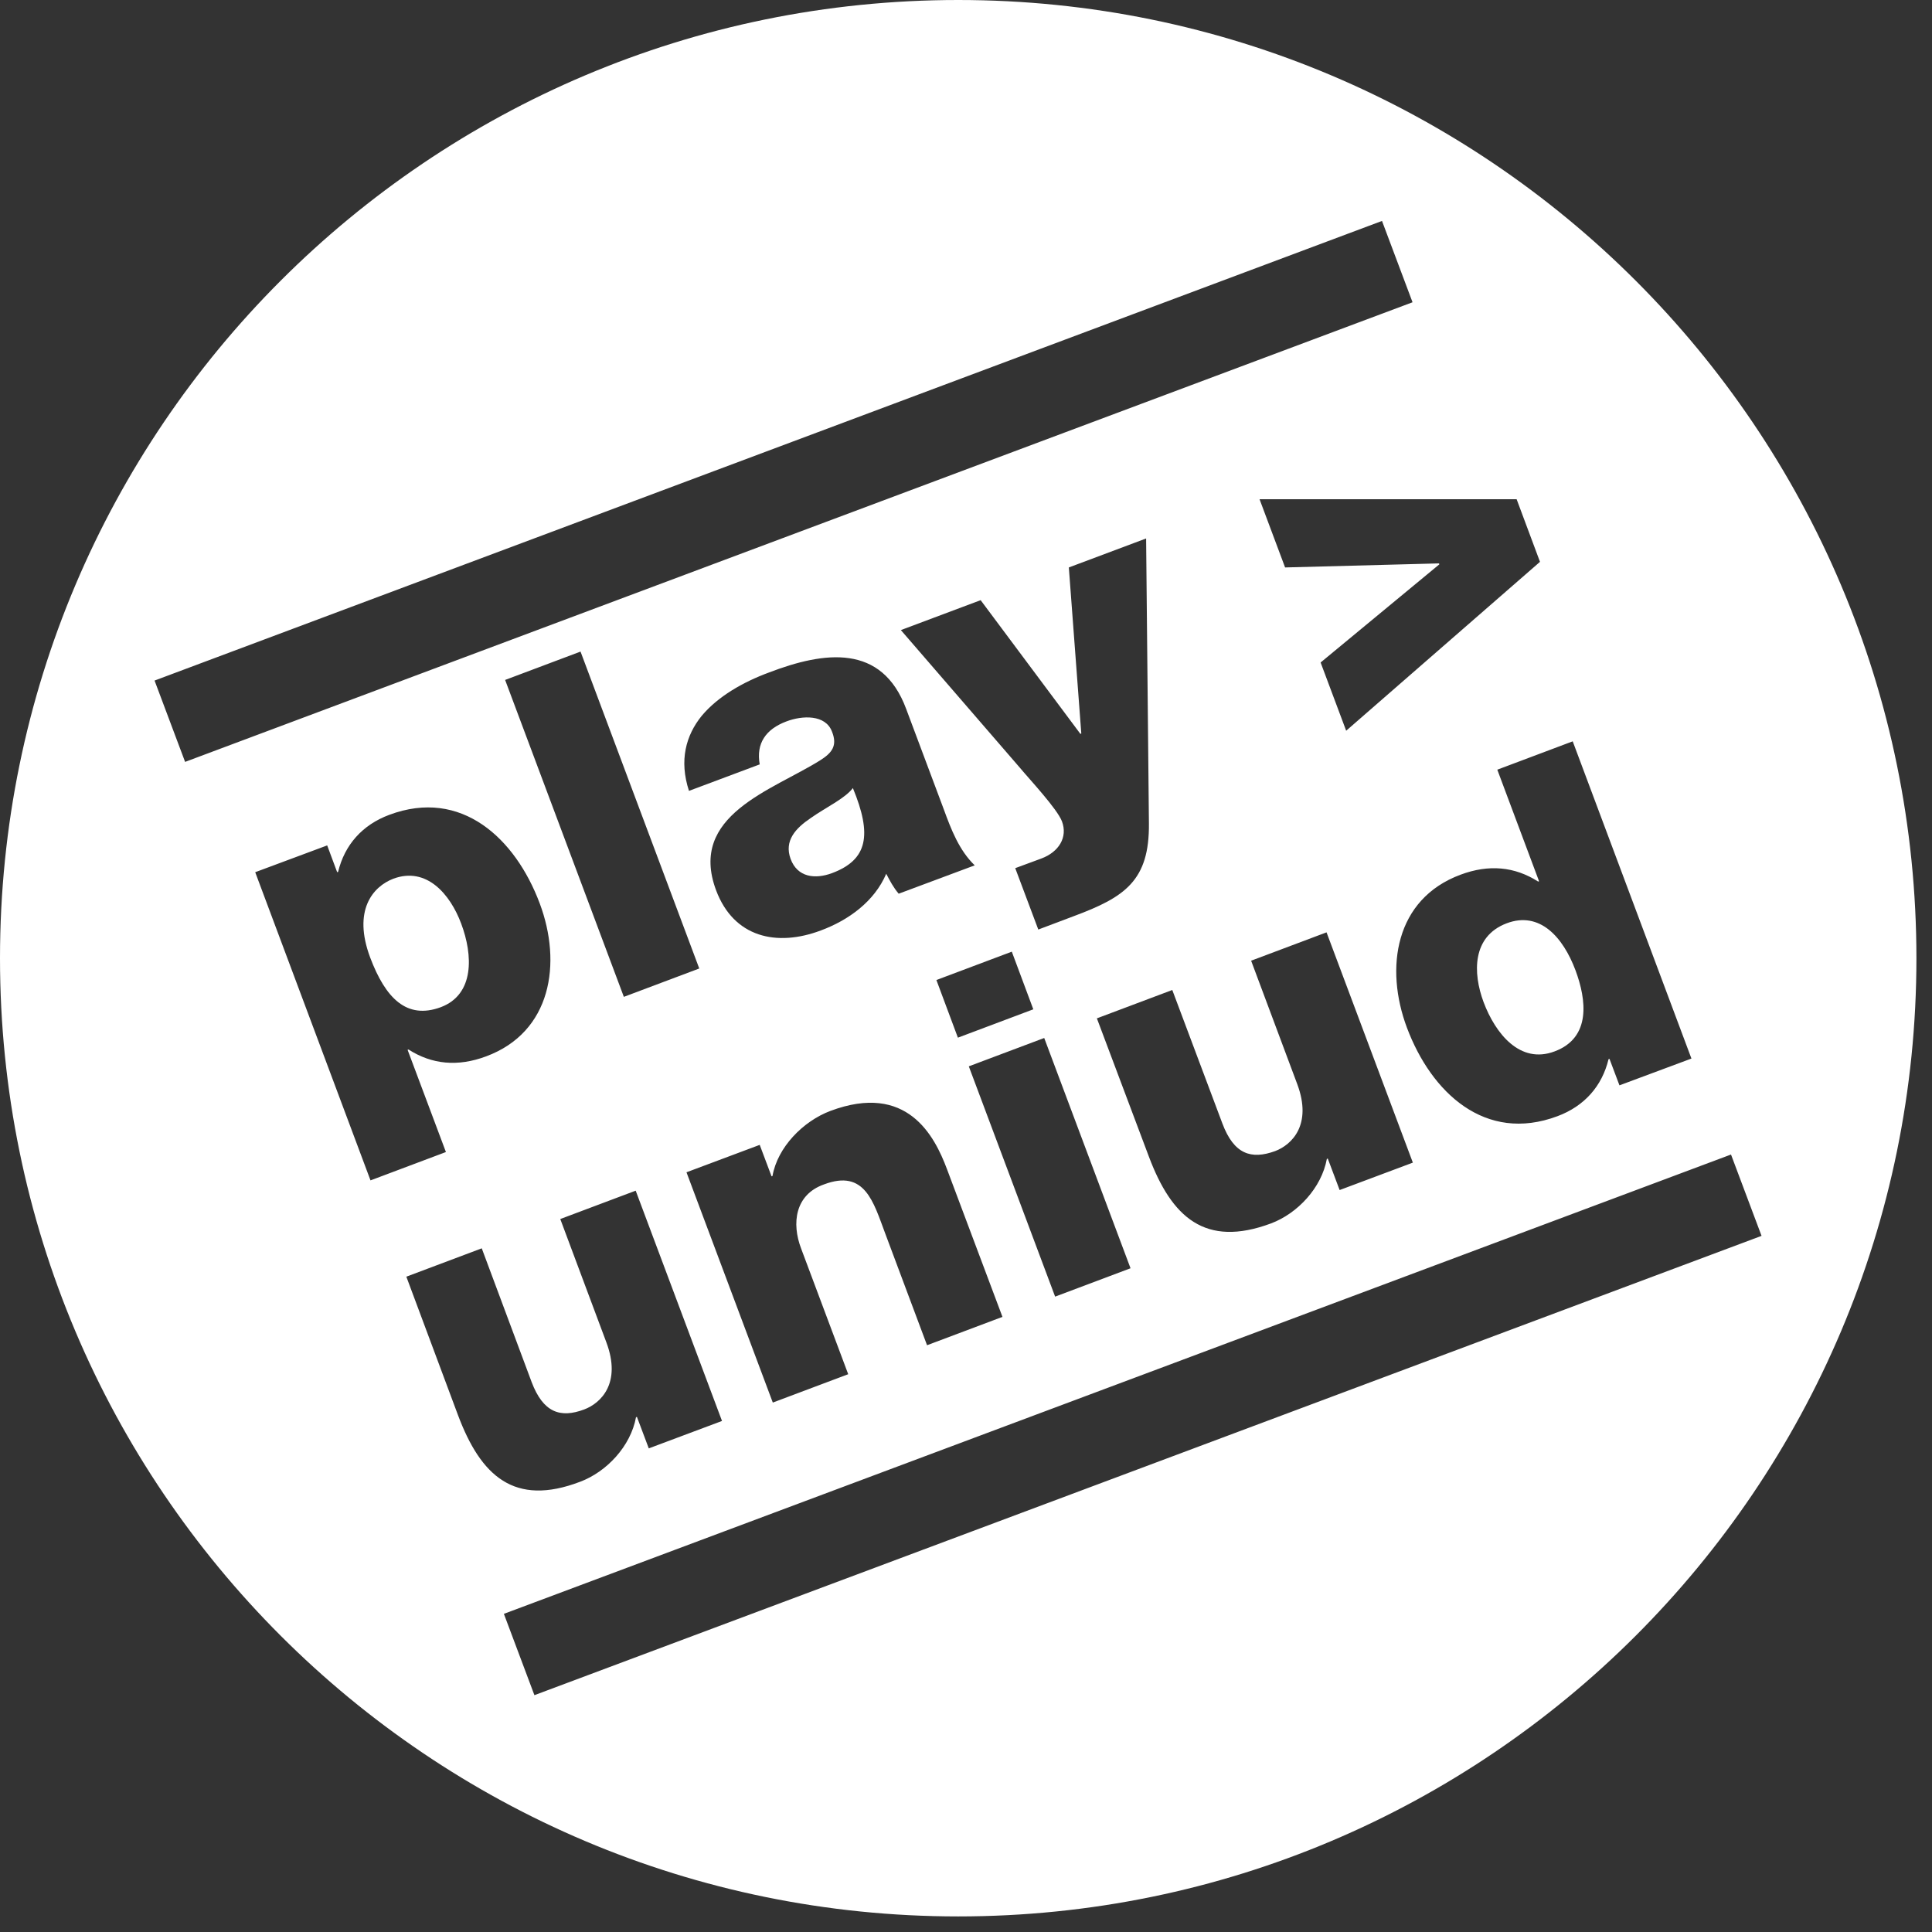 <svg width="62" height="62" viewBox="0 0 62 62" fill="none" xmlns="http://www.w3.org/2000/svg">
<rect x="0" y="0" width="62" height="62" fill="#333333" stroke="none"/>
<g clip-path="url(#clip0)">
<path d="M26.02 26.25C25.53 26.58 25.16 26.98 25.37 27.56C25.59 28.16 26.16 28.22 26.7 28.02C27.85 27.59 27.99 26.79 27.37 25.29C27.11 25.63 26.5 25.91 26.02 26.25Z" fill="white"/>
<path d="M14.15 32.32C15.23 31.91 15.18 30.65 14.8 29.64C14.45 28.7 13.69 27.8 12.62 28.2C11.97 28.45 11.31 29.21 11.88 30.73C12.37 32.03 13.05 32.73 14.15 32.32Z" fill="white"/>
<path d="M30.75 0C13.77 0 0 13.77 0 30.75C0 47.73 13.77 61.5 30.75 61.5C47.73 61.5 61.5 47.73 61.5 30.75C61.5 13.77 47.73 0 30.75 0ZM54.28 33.97L51.97 34.83L51.65 33.98L51.62 33.99C51.41 34.86 50.84 35.5 49.98 35.82C47.66 36.69 45.93 35.06 45.15 32.98C44.43 31.06 44.77 28.85 46.87 28.07C47.78 27.73 48.61 27.81 49.36 28.29L49.39 28.28L48.05 24.7L50.47 23.79L54.28 33.97ZM25.71 40.07L27.22 44.1L24.8 45.01L22.03 37.62L24.38 36.74L24.76 37.75L24.79 37.74C24.95 36.82 25.77 35.98 26.65 35.65C29.11 34.73 29.99 36.45 30.39 37.52L32.17 42.26L29.75 43.17L28.41 39.59C28.03 38.58 27.76 37.51 26.44 38.01C25.51 38.34 25.4 39.26 25.71 40.07ZM34.3 18.21L36.78 17.28L36.87 26.42C36.89 28.26 36.1 28.79 34.46 29.4L33.32 29.83L32.58 27.86L33.42 27.55C33.98 27.34 34.27 26.87 34.08 26.36C33.93 25.96 33.03 25 32.74 24.65L28.91 20.22L31.47 19.26L34.67 23.55L34.7 23.54L34.3 18.21ZM33.16 32.39L30.74 33.3L30.05 31.45L32.47 30.54L33.16 32.39ZM29.08 22.75L30.29 25.98C30.52 26.61 30.78 27.29 31.28 27.77L28.84 28.68C28.67 28.48 28.56 28.27 28.44 28.04C28.06 28.93 27.23 29.53 26.34 29.86C24.93 30.39 23.55 30.09 22.98 28.57C22.08 26.16 24.77 25.37 26.32 24.4C26.7 24.16 26.88 23.93 26.7 23.48C26.49 22.92 25.74 22.96 25.24 23.15C24.57 23.4 24.26 23.86 24.38 24.53L22.11 25.38C21.79 24.4 22.01 23.6 22.52 22.97C23.04 22.35 23.84 21.89 24.68 21.58C26.46 20.9 28.3 20.65 29.08 22.75ZM22.44 31.08L20.02 31.99L16.21 21.82L18.63 20.91L22.44 31.08ZM31.09 34.22L33.51 33.31L36.28 40.7L33.86 41.61L31.09 34.22ZM35.2 32.68L37.62 31.77L39.23 36.06C39.6 37.04 40.15 37.22 40.92 36.94C41.45 36.74 42.12 36.1 41.63 34.79L40.15 30.83L42.57 29.92L45.34 37.31L42.99 38.19L42.61 37.18L42.58 37.19C42.41 38.12 41.64 38.94 40.79 39.26C38.67 40.05 37.6 39.06 36.87 37.12L35.2 32.68ZM49.42 18.03L43.2 23.45L42.38 21.26L46.19 18.11L46.18 18.08L41.24 18.21L40.42 16.02H48.67L49.42 18.03ZM4.96 21.84L44.35 7.09L45.33 9.7L5.94 24.45L4.96 21.84ZM8.19 27.99L10.5 27.13L10.82 27.99L10.85 27.98C11.06 27.11 11.63 26.47 12.49 26.15C14.81 25.28 16.54 26.91 17.32 28.99C18.04 30.91 17.7 33.12 15.6 33.9C14.69 34.24 13.86 34.16 13.11 33.68L13.08 33.69L14.31 36.97L11.89 37.88L8.19 27.99ZM14.7 45.42L13.04 40.97L15.46 40.06L17.06 44.35C17.43 45.33 17.98 45.52 18.75 45.23C19.28 45.03 19.95 44.39 19.46 43.08L17.98 39.12L20.4 38.21L23.17 45.6L20.82 46.48L20.44 45.47L20.41 45.48C20.24 46.41 19.47 47.23 18.62 47.55C16.5 48.36 15.43 47.36 14.7 45.42ZM17.15 54.4L16.17 51.79L55.55 37.05L56.53 39.66L17.15 54.4Z" fill="white"/>
<path d="M48.35 29.63C47.24 30.05 47.26 31.22 47.61 32.16C47.99 33.17 48.78 34.16 49.89 33.74C51.07 33.3 50.91 32.08 50.56 31.14C50.16 30.07 49.41 29.23 48.35 29.63Z" fill="white"/>
</g>
<defs>
<clipPath id="clip0">
<rect width="61.5" height="61.5" fill="white"/>
</clipPath>
</defs>
</svg>
